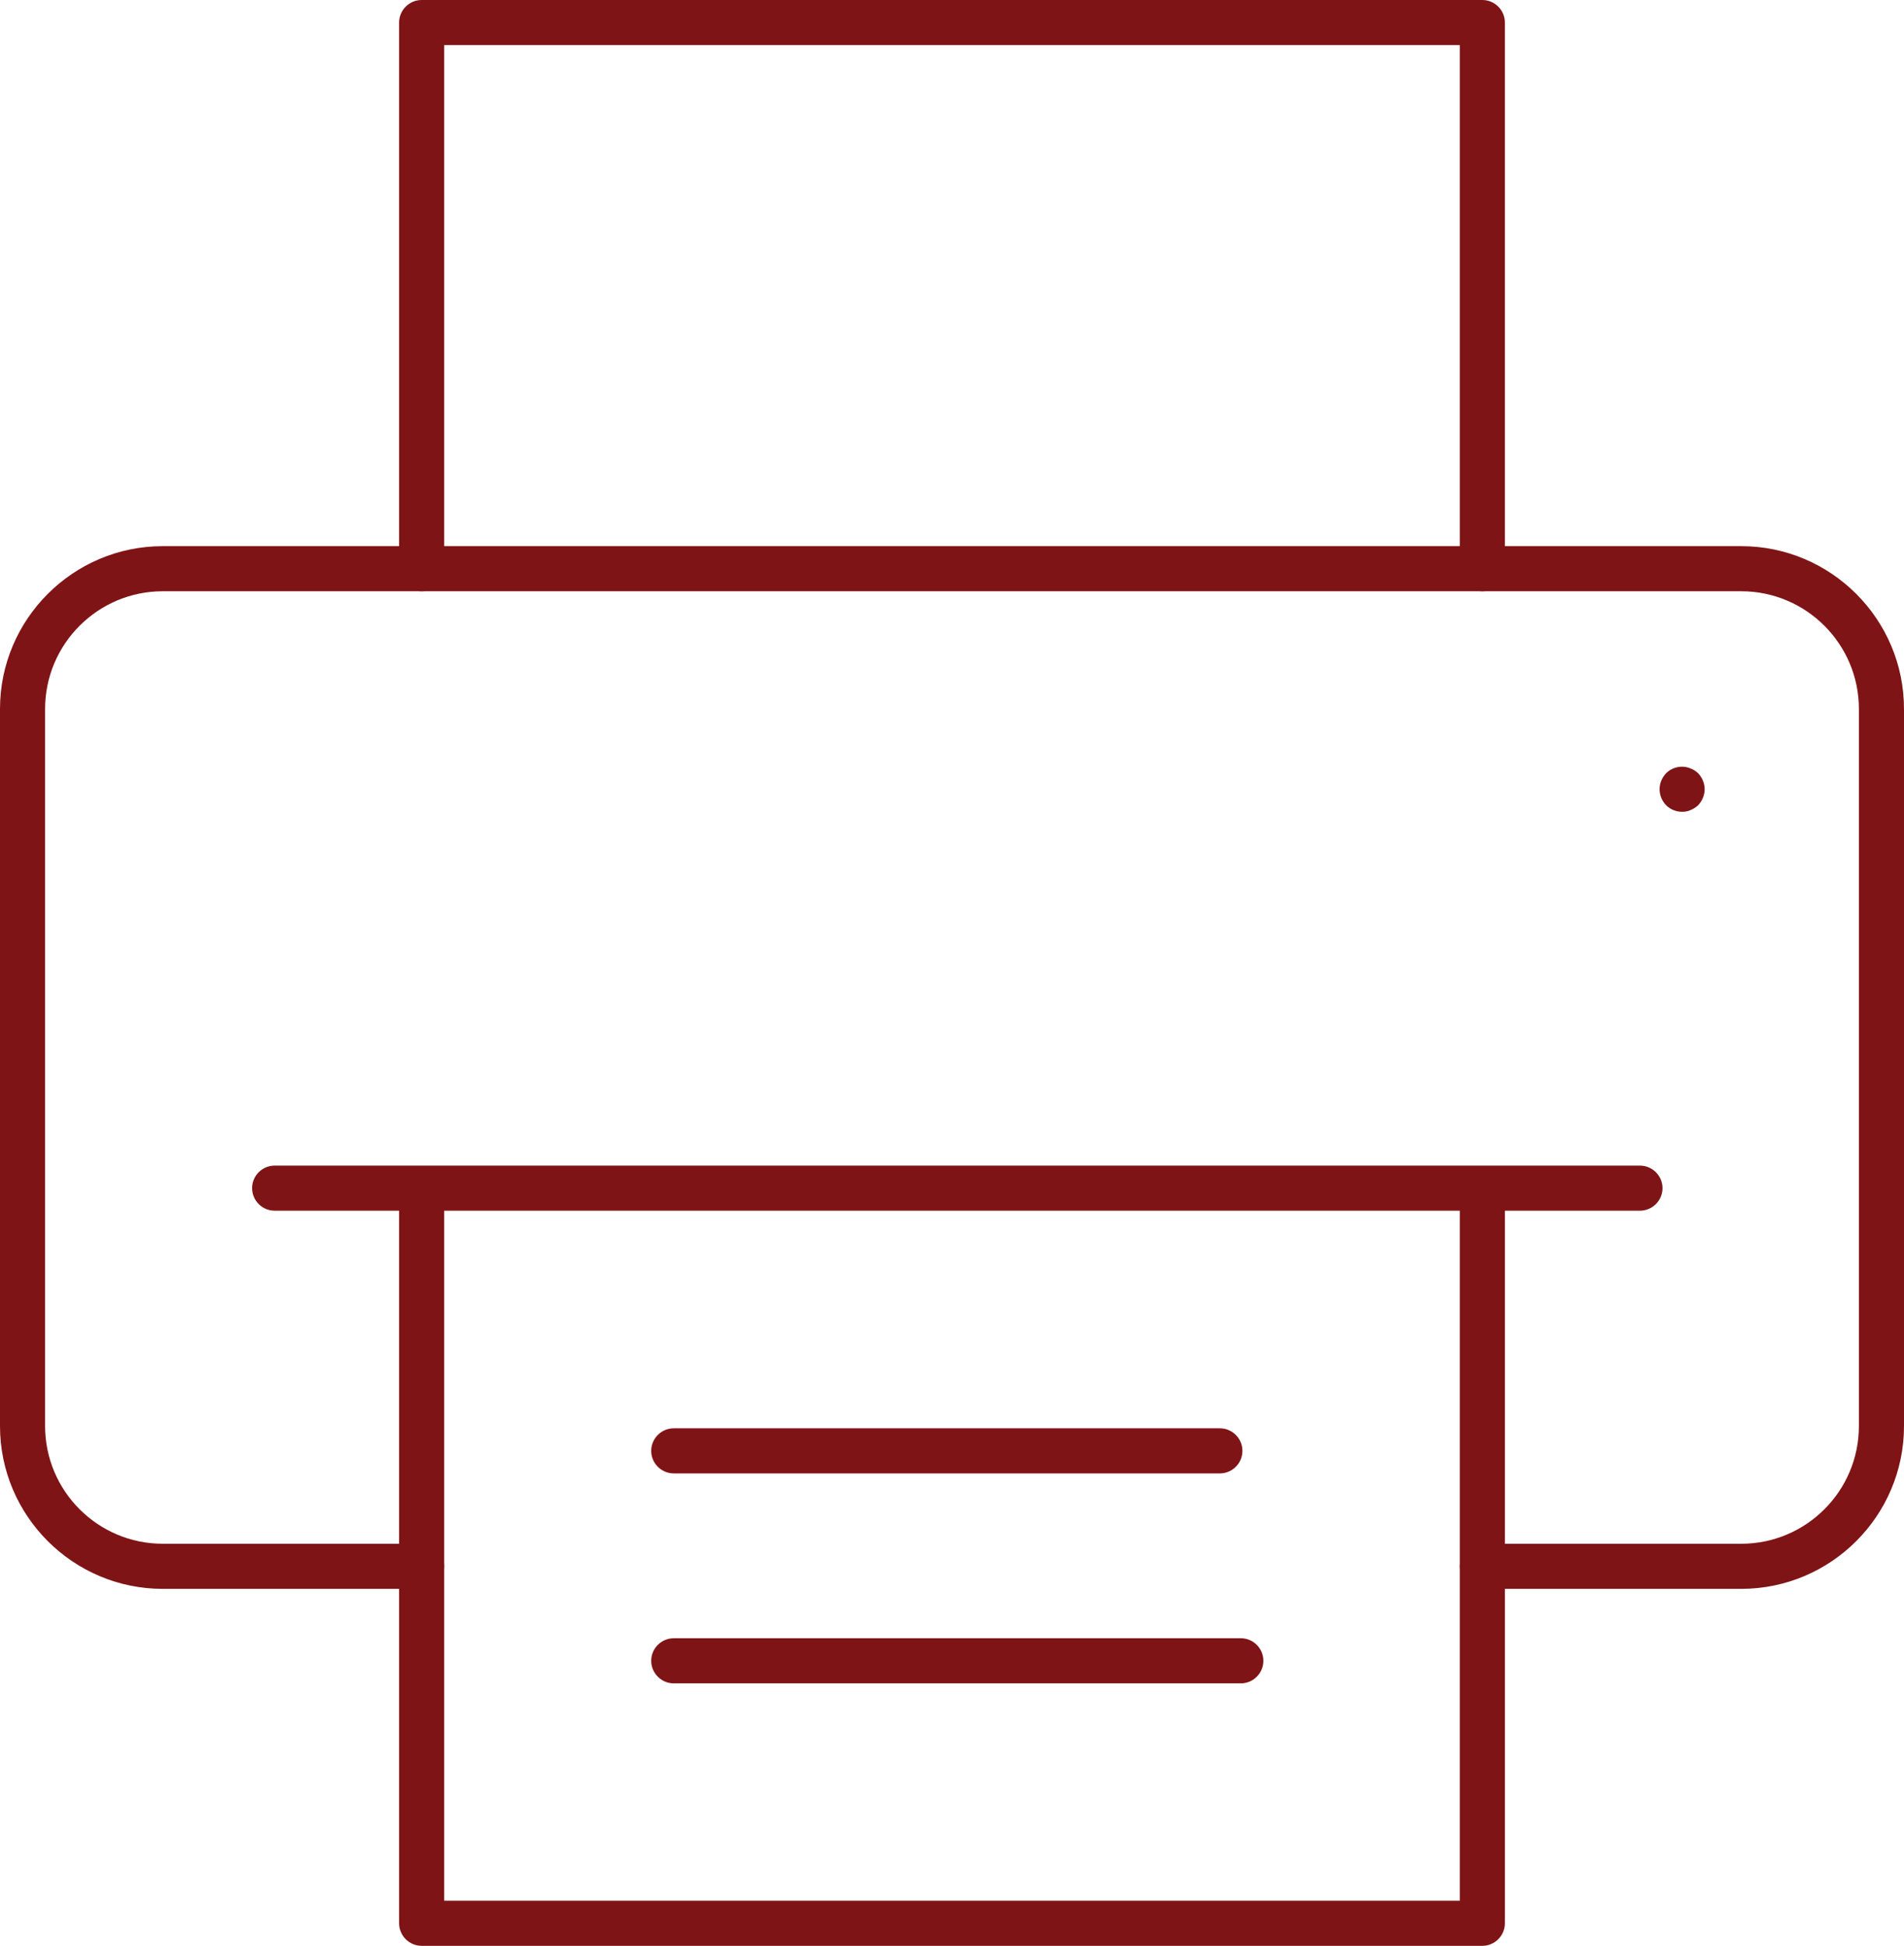 <?xml version="1.0" encoding="UTF-8"?>
<svg id="Layer_2" data-name="Layer 2" xmlns="http://www.w3.org/2000/svg" viewBox="0 0 84.44 86.29">
  <defs>
    <style>
      .cls-1 {
        fill: #7f1416;
      }
    </style>
  </defs>
  <g id="Layer_1-2" data-name="Layer 1">
    <g>
      <path class="cls-1" d="M77.22,70.46h-11.48c-.55,0-1-.45-1-1s.45-1,1-1h11.48c2.88,0,5.22-2.34,5.22-5.22v-31.8c0-2.88-2.34-5.22-5.22-5.22H7.22c-2.88,0-5.22,2.34-5.22,5.22v31.8c0,2.88,2.34,5.22,5.22,5.22h11.48c.55,0,1,.45,1,1s-.45,1-1,1H7.22c-3.98,0-7.22-3.24-7.22-7.22v-31.8c0-3.98,3.24-7.22,7.22-7.22h70c3.98,0,7.22,3.24,7.22,7.22v31.8c0,3.98-3.24,7.22-7.22,7.22Z"/>
      <path class="cls-1" d="M65.74,86.29H18.7c-.55,0-1-.45-1-1v-31.67c0-.55.45-1,1-1s1,.45,1,1v30.67h45.04v-30.67c0-.55.45-1,1-1s1,.45,1,1v31.67c0,.55-.45,1-1,1Z"/>
      <g>
        <path class="cls-1" d="M54.1,65.34h-24.22c-.55,0-1-.45-1-1s.45-1,1-1h24.22c.55,0,1,.45,1,1s-.45,1-1,1Z"/>
        <path class="cls-1" d="M55.03,74.65h-25.15c-.55,0-1-.45-1-1s.45-1,1-1h25.15c.55,0,1,.45,1,1s-.45,1-1,1Z"/>
      </g>
      <path class="cls-1" d="M72.73,53.69H12.18c-.55,0-1-.45-1-1s.45-1,1-1h60.55c.55,0,1,.45,1,1s-.45,1-1,1Z"/>
      <path class="cls-1" d="M65.74,26.22c-.55,0-1-.45-1-1V2H19.7v23.22c0,.55-.45,1-1,1s-1-.45-1-1V1c0-.55.45-1,1-1h47.04c.55,0,1,.45,1,1v24.22c0,.55-.45,1-1,1Z"/>
      <path class="cls-1" d="M74.6,36c-.26,0-.52-.1-.71-.29-.18-.19-.29-.44-.29-.71s.11-.52.29-.71c.28-.28.72-.37,1.09-.21.13.05.23.12.33.21.18.19.29.45.29.71s-.11.52-.29.71c-.1.09-.2.16-.33.21-.12.06-.25.08-.38.08Z"/>
    </g>
  </g>
</svg>